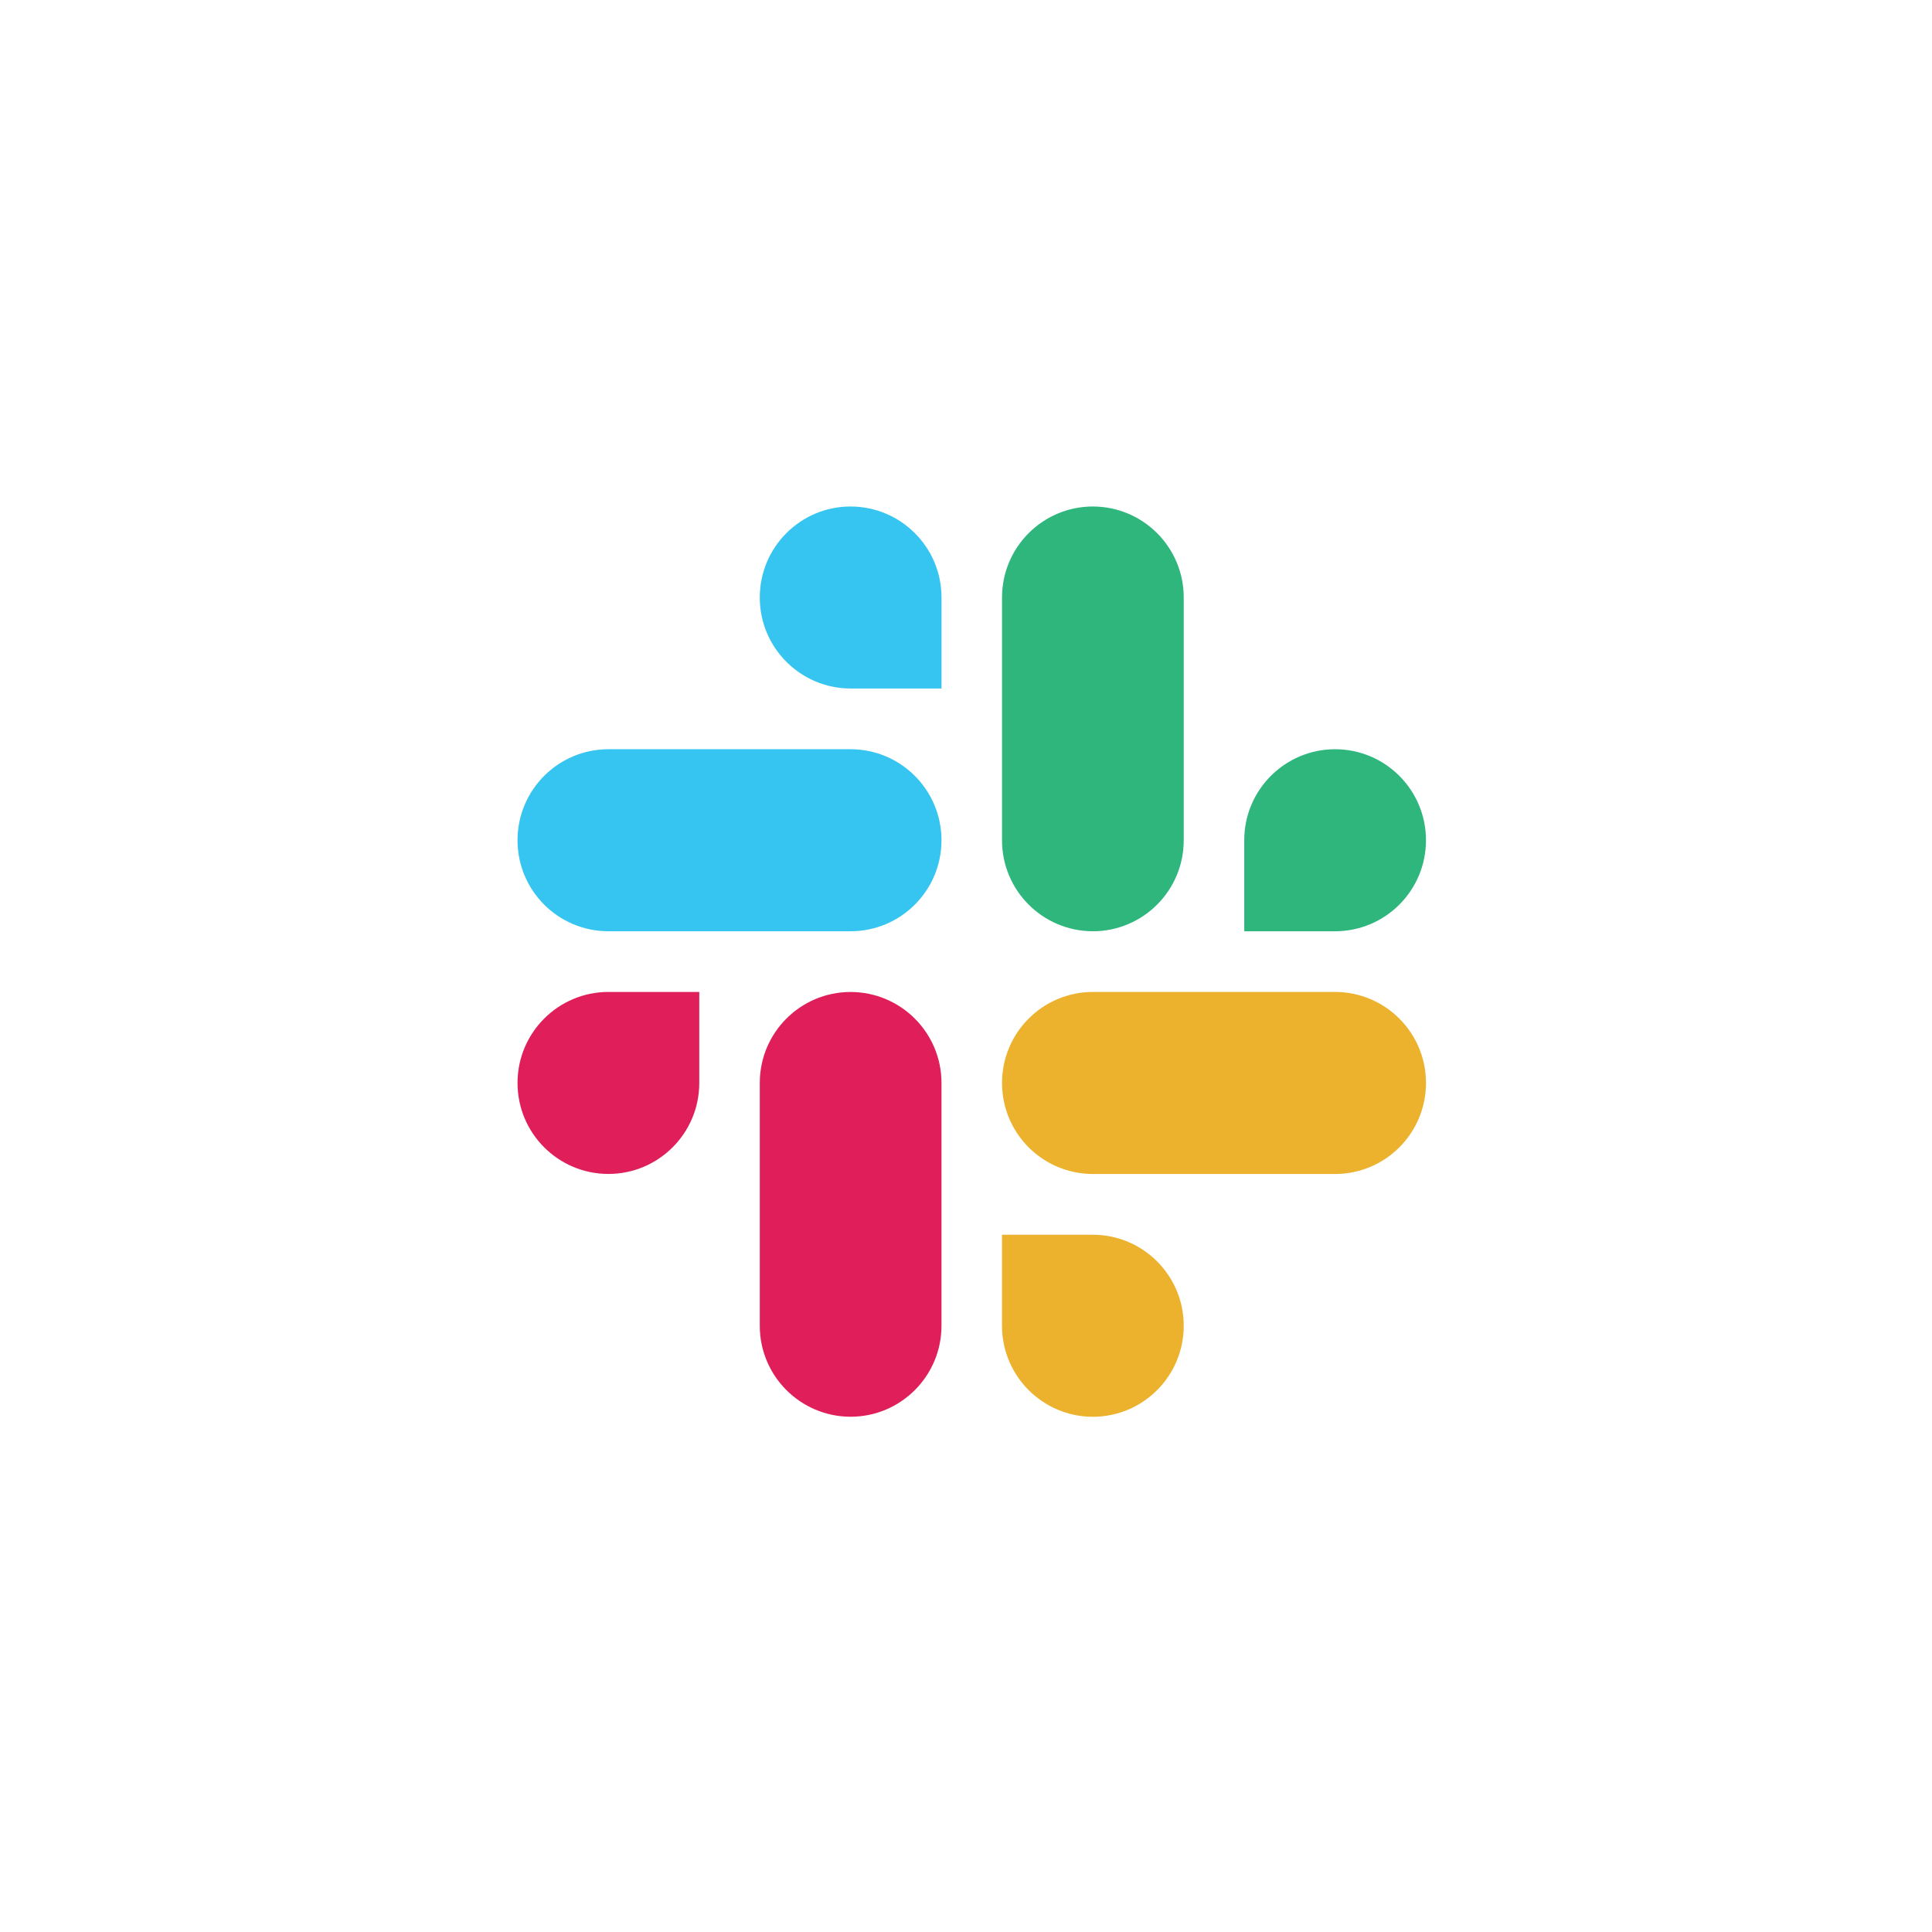 <svg width="49" height="49" viewBox="0 0 49 49" fill="none" xmlns="http://www.w3.org/2000/svg">
<g clip-path="url(#clip0_1371_63731)">
<path fill-rule="evenodd" clip-rule="evenodd" d="M21.573 12.846C20.3 12.847 19.269 13.88 19.27 15.154C19.269 16.427 20.301 17.461 21.574 17.462H23.879V15.155C23.88 13.881 22.848 12.848 21.573 12.846C21.574 12.846 21.574 12.846 21.573 12.846ZM21.573 19.002H15.43C14.157 19.003 13.125 20.037 13.126 21.31C13.124 22.584 14.156 23.617 15.429 23.619H21.573C22.847 23.618 23.879 22.585 23.878 21.311C23.879 20.037 22.847 19.003 21.573 19.002Z" fill="#36C5F0"/>
<path fill-rule="evenodd" clip-rule="evenodd" d="M36.166 21.31C36.167 20.037 35.135 19.003 33.862 19.002C32.588 19.003 31.556 20.037 31.557 21.31V23.619H33.862C35.135 23.618 36.167 22.585 36.166 21.31ZM30.022 21.31V15.154C30.023 13.881 28.992 12.848 27.718 12.846C26.445 12.847 25.413 13.88 25.414 15.154V21.31C25.412 22.584 26.444 23.617 27.718 23.619C28.991 23.618 30.023 22.585 30.022 21.31Z" fill="#2EB67D"/>
<path fill-rule="evenodd" clip-rule="evenodd" d="M27.718 35.933C28.991 35.932 30.023 34.898 30.022 33.624C30.023 32.351 28.991 31.317 27.718 31.316H25.413V33.624C25.412 34.897 26.444 35.931 27.718 35.933ZM27.718 29.775H33.861C35.135 29.774 36.167 28.741 36.166 27.467C36.168 26.194 35.136 25.16 33.862 25.158H27.718C26.445 25.159 25.413 26.193 25.414 27.466C25.413 28.741 26.444 29.774 27.718 29.775Z" fill="#ECB22E"/>
<path fill-rule="evenodd" clip-rule="evenodd" d="M13.126 27.466C13.125 28.74 14.157 29.773 15.43 29.774C16.704 29.773 17.736 28.74 17.735 27.466V25.158H15.43C14.157 25.159 13.125 26.193 13.126 27.466ZM19.27 27.466V33.623C19.268 34.896 20.3 35.93 21.573 35.932C22.847 35.931 23.879 34.897 23.878 33.624V27.468C23.88 26.195 22.848 25.161 21.574 25.159C20.3 25.159 19.269 26.193 19.27 27.466Z" fill="#E01E5A"/>
</g>
<defs>
<clipPath id="clip0_1371_63731">
<rect width="24" height="24" fill="white" transform="translate(12.395 12.125)"/>
</clipPath>
</defs>
</svg>
